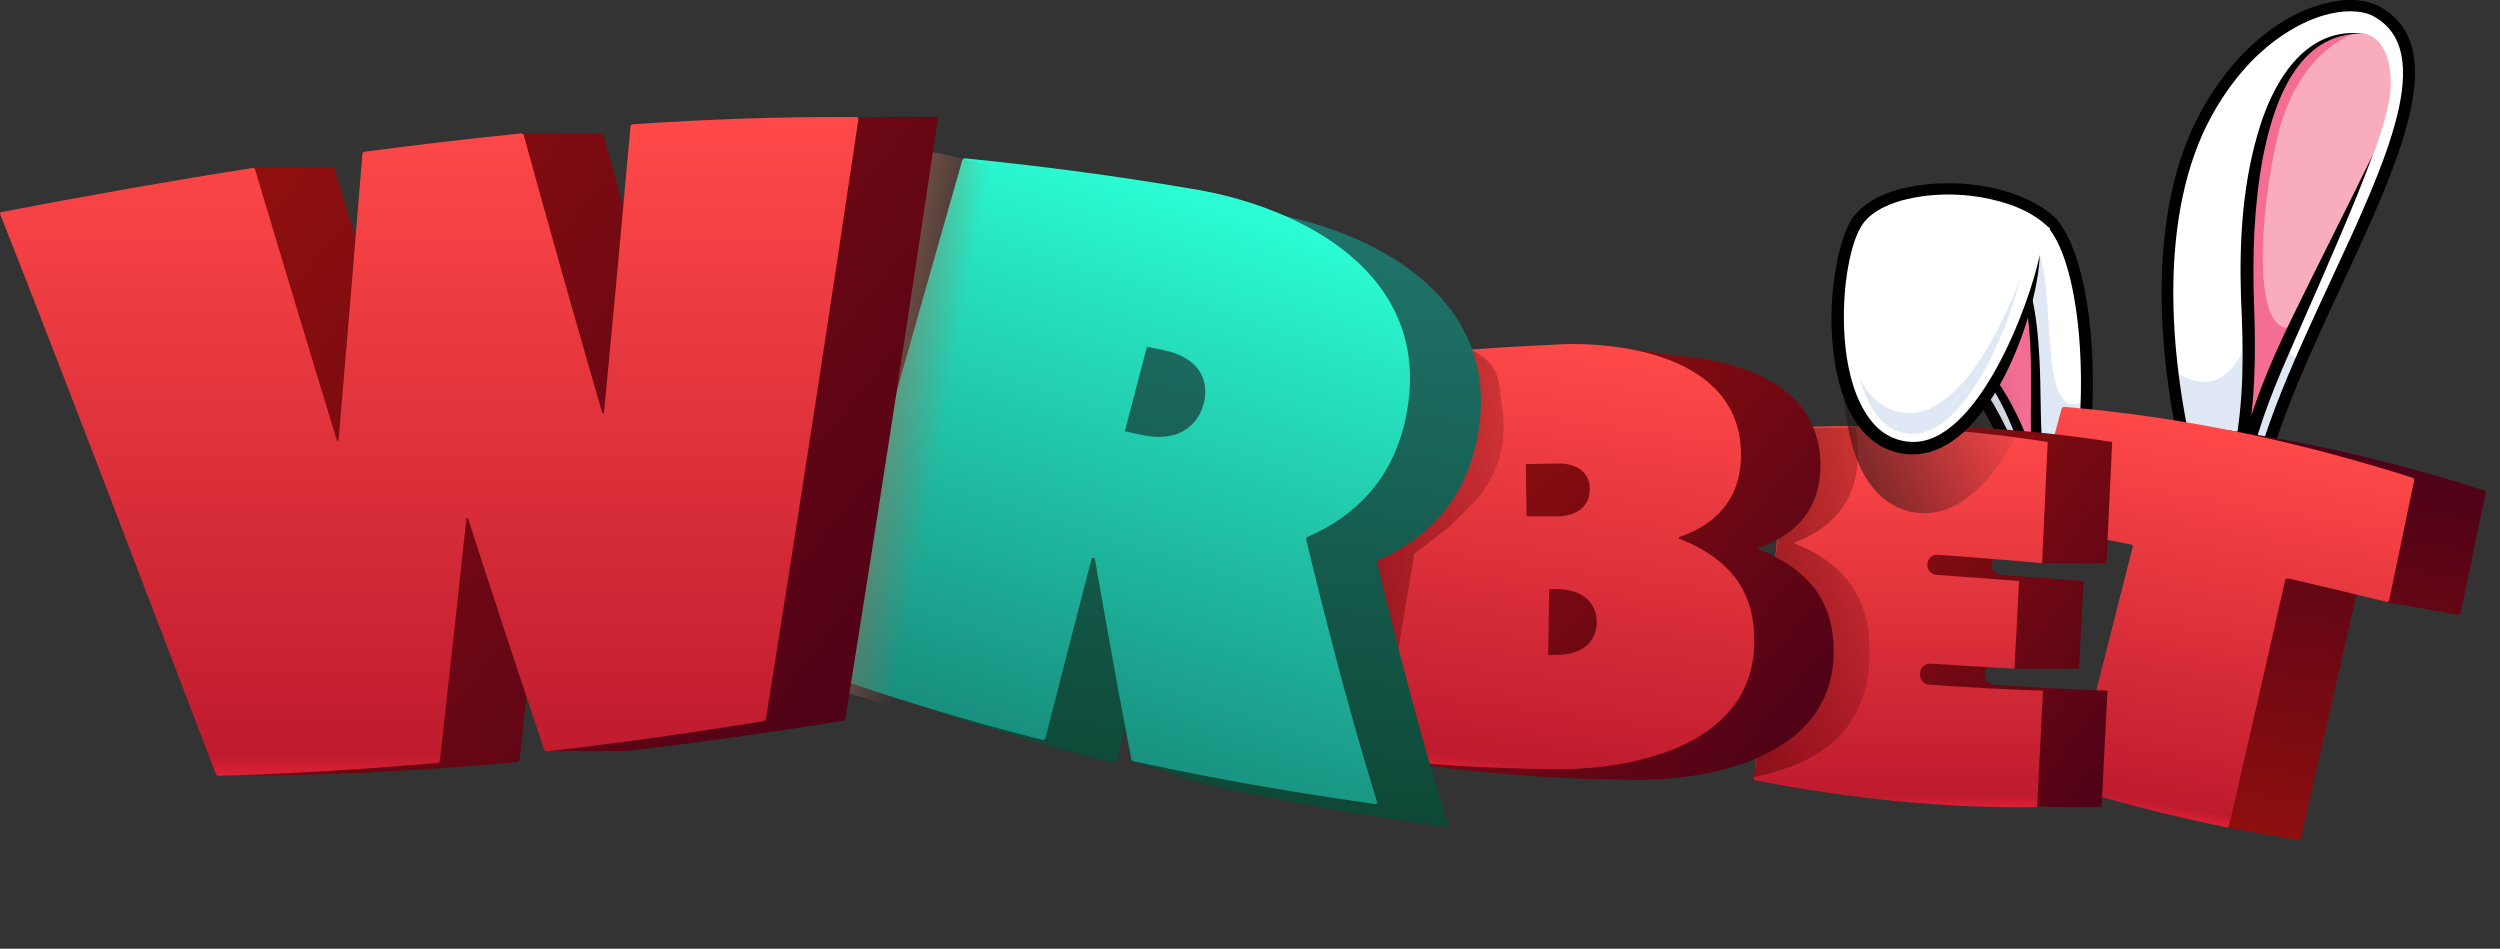 <?xml version="1.0" encoding="utf-8"?>
<svg xmlns="http://www.w3.org/2000/svg" fill="none" height="100%" overflow="visible" preserveAspectRatio="none" style="display: block;" viewBox="0 0 195 74" width="100%">
<rect x="0" y="0" width="195" height="74" fill="#333333" stroke="none"/>
<g id="Group 48100065">
<g id="Group">
<path d="M172.057 41.042C168.255 28.608 167.88 16.564 172.057 8.898C176.136 1.427 182.557 -0.56 185.323 0.858C194.436 5.782 176.568 27.307 175.573 41.073" fill="white" id="Vector"/>
<path d="M179.505 28.032C177.506 32.636 175.858 37.171 175.581 41.082L172.056 41.05C170.775 36.875 169.886 32.745 169.429 28.811C168.515 21.021 169.282 14.001 172.064 8.914C176.144 1.443 182.564 -0.544 185.33 0.874C191.857 4.403 184.547 16.44 179.513 28.04L179.505 28.032Z" fill="white" id="Vector_2"/>
<path d="M179.505 28.032C177.506 32.636 175.858 37.17 175.58 41.081L172.056 41.05C170.775 36.874 169.886 32.745 169.429 28.811C171.093 30.042 173.525 30.798 175.213 26.785C177.4 21.597 177.922 25.757 177.922 25.757C177.922 25.757 178.281 28.024 179.505 28.032Z" fill="#DFE8F4" id="Vector_3"/>
<path d="M175.654 41.518C175.654 41.518 175.58 41.518 175.548 41.518C175.295 41.502 175.099 41.292 175.124 41.05C175.531 35.355 178.73 28.484 181.822 21.838C186.097 12.646 190.135 3.967 185.101 1.248C184.171 0.773 182.76 0.757 181.234 1.201C179.643 1.668 175.605 3.375 172.472 9.109C168.523 16.346 168.531 27.939 172.505 40.926C172.578 41.159 172.439 41.401 172.195 41.471C171.95 41.533 171.697 41.409 171.624 41.175C167.585 27.977 167.601 16.143 171.664 8.711C173.981 4.465 177.375 1.427 180.973 0.367C182.76 -0.162 184.392 -0.116 185.558 0.484C191.326 3.601 187.125 12.638 182.678 22.205C179.619 28.78 176.453 35.581 176.054 41.12C176.037 41.331 175.874 41.494 175.67 41.526L175.654 41.518Z" fill="black" id="Vector_4"/>
<path d="M184.368 2.627C177.123 2.027 174.782 13.238 175.345 24.254C175.793 35.2 173.672 37.786 174.088 37.864C174.243 37.919 174.569 37.934 174.806 37.435C175.524 33.26 177.148 29.372 179.097 25.181C181.61 19.766 183.838 15.037 185.086 12.077C185.086 12.077 186.367 8.82 186.448 6.88C186.62 2.814 184.368 2.635 184.368 2.635V2.627Z" fill="#F9ACBC" id="Vector_5"/>
<path d="M186.447 6.872C186.366 8.812 185.085 12.069 185.085 12.069C183.845 15.029 181.617 19.758 179.096 25.173C179.047 25.282 178.998 25.391 178.941 25.5C177.065 29.567 175.507 33.353 174.805 37.42C174.568 37.926 174.242 37.903 174.087 37.848C173.679 37.77 175.792 35.176 175.343 24.238C174.797 13.572 176.983 2.72 183.698 2.595C183.918 2.595 184.138 2.595 184.367 2.619C184.367 2.619 186.618 2.798 186.447 6.865V6.872Z" fill="#F9ACBC" id="Vector_6"/>
<path d="M177.628 10.752C176.265 16.564 175.564 26.52 178.941 25.508C177.065 29.574 175.507 33.361 174.805 37.427C174.568 37.934 174.242 37.91 174.087 37.856C173.679 37.778 175.792 35.184 175.343 24.246C174.797 13.58 176.983 2.728 183.698 2.603C183.567 2.642 179.235 3.889 177.628 10.752Z" fill="#F46E94" id="Vector_7"/>
<path d="M184.368 2.627C179.138 2.455 177.31 8.205 176.519 12.209C175.801 16.019 175.679 19.922 175.817 23.786C175.964 27.72 175.923 31.709 175.091 35.581C174.953 36.197 174.781 36.804 174.594 37.404C174.553 37.537 174.512 37.654 174.488 37.778C174.488 37.778 174.488 37.755 174.488 37.724C174.463 37.583 174.324 37.451 174.178 37.428L174.243 37.443C174.3 37.412 174.349 37.326 174.382 37.248L174.349 37.357C175.148 32.831 176.927 28.523 178.975 24.394C180.982 20.273 183.07 16.198 185.077 12.077C184.686 13.152 184.27 14.211 183.837 15.279C182.116 19.509 180.231 23.685 178.404 27.876C177.049 30.985 175.809 34.171 175.254 37.505V37.56L175.222 37.614C175.042 38.012 174.667 38.378 174.161 38.331C174.08 38.331 174.006 38.308 173.933 38.285L173.998 38.3C173.729 38.253 173.558 38.012 173.574 37.77C173.582 37.56 173.664 37.357 173.721 37.17C173.908 36.586 174.071 36.01 174.202 35.41C175.067 31.405 174.993 27.284 174.798 23.217C174.651 18.66 174.928 14.017 176.348 9.638C177.482 6.164 179.937 2.042 184.368 2.634V2.627Z" fill="black" id="Vector_8"/>
<path d="M162.045 37.786C163.481 30.782 162.845 20.631 160.055 17.382C158.154 15.435 145.802 20.693 150.607 26.458C152.663 27.892 156.571 32.457 157.942 39.165" fill="white" id="Vector_9"/>
<path d="M162.046 37.786L158.391 39.017C158.227 38.986 158.064 38.955 157.901 38.931C156.481 32.356 152.647 27.876 150.615 26.458C150.265 26.038 150.004 25.625 149.832 25.212C153.03 22.688 158.668 18.535 159.1 19.86C160.373 23.708 159.011 33.649 162.78 31.109C162.715 33.439 162.47 35.745 162.054 37.786H162.046Z" fill="#DFE8F4" id="Vector_10"/>
<path d="M157.884 39.601C157.697 39.578 157.534 39.438 157.493 39.251C156.179 32.862 152.5 28.312 150.338 26.817C150.305 26.793 150.273 26.762 150.248 26.731C148.282 24.37 148.747 21.706 151.529 19.416C154.229 17.195 159.002 15.668 160.389 17.078C163.343 20.522 163.93 30.883 162.494 37.872C162.445 38.113 162.2 38.269 161.956 38.222C161.703 38.175 161.548 37.942 161.588 37.708C162.959 31.055 162.429 20.849 159.696 17.663C158.953 16.899 154.915 17.795 152.133 20.085C150.452 21.472 148.886 23.638 150.933 26.139C153.218 27.752 157.044 32.488 158.398 39.079C158.447 39.321 158.284 39.547 158.039 39.593C157.991 39.601 157.933 39.601 157.884 39.593V39.601Z" fill="black" id="Vector_11"/>
<path d="M155.788 18.629C160.316 22.727 157.933 32.917 159.304 37.903L158.831 37.965C158.831 37.965 157.077 29.52 152.361 26.731" fill="#F46E94" id="Vector_12"/>
<path d="M155.943 18.465C158.537 20.818 158.88 24.713 159.076 27.939C159.206 30.439 159.125 32.925 159.337 35.402C159.41 36.205 159.524 37.015 159.745 37.786C159.818 38.035 159.63 38.3 159.361 38.324L158.888 38.386H158.88C158.643 38.409 158.423 38.253 158.382 38.035C157.656 34.662 156.106 30.377 153.536 27.907C153.144 27.534 152.712 27.191 152.247 26.902C152.141 26.832 152.108 26.7 152.182 26.599C152.247 26.497 152.386 26.466 152.492 26.529C152.998 26.817 153.471 27.167 153.895 27.549C156.661 30.034 158.366 34.288 159.263 37.763L159.288 37.872L158.774 37.521L159.247 37.467L158.864 38.004C158.749 37.576 158.676 37.155 158.619 36.727C157.909 31.631 159.467 24.035 156.449 19.696C156.212 19.369 155.943 19.057 155.641 18.777C155.551 18.691 155.551 18.551 155.641 18.465C155.731 18.379 155.869 18.379 155.959 18.457L155.943 18.465Z" fill="black" id="Vector_13"/>
</g>
<g id="Group 352711">
<path d="M193.812 38.272C184.931 35.422 175.79 33.486 166.549 32.723C166.501 32.755 166.453 32.786 166.405 32.818C165.581 35.845 164.759 38.862 163.939 41.87C163.928 41.928 163.959 41.983 164.02 41.994C166.634 42.453 169.243 42.941 171.855 43.47C171.887 43.526 171.913 43.55 171.944 43.606C170.359 49.881 168.766 56.134 167.17 62.357C167.201 62.413 167.226 62.447 167.257 62.502C169.286 63.119 171.326 63.677 173.374 64.197L173.713 64.557L179.297 65.538C179.297 65.538 179.392 65.484 179.441 65.443C180.92 59.019 182.386 52.603 183.842 46.186C183.9 46.156 183.926 46.13 183.984 46.101C184.556 46.231 185.127 46.371 185.697 46.512L186.183 46.977L191.768 47.958C191.768 47.958 191.85 47.912 191.91 47.873C192.57 44.717 193.23 41.562 193.887 38.425C193.856 38.37 193.831 38.335 193.8 38.28L193.812 38.272Z" fill="url(#paint0_linear_0_58)" id="Vector_14"/>
<path d="M166.273 42.48C163.659 41.961 161.042 41.461 158.437 41.003C158.376 40.993 158.335 40.935 158.356 40.879C159.176 37.871 159.999 34.854 160.823 31.827L160.967 31.733C170.207 32.495 179.346 34.441 188.229 37.282L188.316 37.427C187.66 40.563 186.999 43.719 186.339 46.875L186.197 46.96C183.606 46.325 181.012 45.699 178.404 45.101L178.261 45.186C176.807 51.594 175.339 58.019 173.861 64.443L173.717 64.538C169.661 63.725 165.647 62.7 161.676 61.502L161.589 61.357C163.185 55.134 164.776 48.89 166.364 42.606L166.274 42.47L166.273 42.48Z" fill="url(#paint1_linear_0_58)" id="Vector_15"/>
</g>
<g id="Group 352710">
<path d="M155.505 53.408C158.468 53.617 161.431 53.774 164.385 53.869C164.276 55.941 164.176 58.022 164.066 60.103C164.021 61.052 163.975 62.01 163.92 62.959C162.252 62.985 160.574 62.959 158.897 62.898C153.189 62.672 147.482 61.94 141.82 60.843C141.902 60.051 141.975 59.259 142.057 58.458C142.877 50.248 143.661 41.872 144.418 33.374C145.211 33.331 146.014 33.296 146.816 33.27H146.862C152.806 33.105 158.796 33.549 164.75 34.471C164.604 37.614 164.458 40.766 164.303 43.927H159.28L158.696 43.474C157.848 43.413 157.009 43.326 156.161 43.274C155.879 43.248 155.633 43.387 155.496 43.605C155.423 43.709 155.377 43.831 155.368 43.97V44.04C155.341 44.458 155.651 44.815 156.061 44.841C158.213 44.989 160.365 45.154 162.516 45.32C162.398 47.592 162.279 49.873 162.161 52.154H157.128L156.59 51.823C156.262 51.797 155.943 51.789 155.614 51.762C155.359 51.745 155.131 51.849 154.985 52.032C154.885 52.145 154.821 52.294 154.812 52.459C154.812 52.511 154.812 52.555 154.812 52.607C154.785 53.025 155.095 53.382 155.514 53.408H155.505Z" fill="url(#paint2_linear_0_58)" id="Vector_16"/>
<path d="M149.77 52.607C149.779 52.555 149.779 52.511 149.779 52.459C149.816 52.041 150.172 51.736 150.591 51.763C152.059 51.858 153.518 51.954 154.986 52.032C155.697 52.085 156.417 52.12 157.128 52.154C157.247 49.873 157.374 47.592 157.484 45.32C155.341 45.154 153.189 44.989 151.038 44.841C150.627 44.815 150.308 44.458 150.336 44.04C150.345 44.014 150.345 43.996 150.345 43.97C150.372 43.552 150.728 43.239 151.138 43.274C152.588 43.37 154.046 43.483 155.496 43.605C156.754 43.7 158.022 43.813 159.28 43.927C159.426 40.766 159.572 37.615 159.718 34.472C155.441 33.81 151.147 33.392 146.862 33.27H146.816C144.336 33.2 141.856 33.235 139.386 33.374C138.638 41.872 137.854 50.239 137.033 58.449C136.96 59.25 136.878 60.051 136.796 60.843C144.108 62.271 151.53 63.063 158.897 62.959V62.898C158.961 61.74 159.015 60.591 159.07 59.433C159.17 57.578 159.262 55.724 159.353 53.869C156.399 53.774 153.445 53.617 150.481 53.408C150.062 53.382 149.743 53.025 149.77 52.607Z" fill="url(#paint3_linear_0_58)" id="Vector_17"/>
</g>
<g id="Group_2">
<path d="M161.336 21.659C160.879 21.215 160.365 20.841 159.819 20.529C158.195 19.602 156.335 19.135 154.475 18.956C151.644 18.691 147.548 19.08 145.639 21.332C145.231 21.823 144.97 22.422 144.758 22.999C143.428 26.918 143.347 33.205 145.338 36.913C146.268 38.658 147.85 39.967 149.988 40.029C156.001 40.177 159.909 29.154 160.039 24.44L160.839 22.376C161.002 22.43 161.189 22.407 161.32 22.282C161.5 22.111 161.508 21.83 161.32 21.659H161.336Z" fill="url(#paint4_linear_0_58)" id="Vector_18" opacity="0.55"/>
<g id="Group_3">
<path d="M159.101 19.852C158.62 24.168 154.598 35.207 149.026 34.942C142.058 34.607 142.597 20.833 144.808 17.335C146.978 13.907 156.393 13.783 160.056 17.374L159.093 19.852H159.101Z" fill="white" id="Vector_19"/>
<path d="M148.267 33.719C147.076 33.384 146.138 32.379 145.469 30.727C143.821 26.661 144.498 19.961 145.803 17.904C147.019 15.98 151.898 15.224 155.846 16.346C156.989 16.673 157.968 17.133 158.718 17.694L157.976 19.602L157.959 19.743C157.486 24.035 153.537 34.07 149.091 33.852C148.806 33.836 148.528 33.797 148.275 33.719H148.267Z" fill="white" id="Vector_20"/>
<path d="M149.083 33.852C148.798 33.836 148.52 33.797 148.267 33.719C147.076 33.384 146.138 32.371 145.469 30.727C145.322 30.361 145.192 29.98 145.077 29.575C145.803 30.907 146.733 31.74 147.859 32.06C148.161 32.145 148.479 32.192 148.806 32.208C152.42 32.379 155.749 26.723 157.609 21.605C156.467 26.396 152.967 34.023 149.083 33.836V33.852Z" fill="#DFE8F4" id="Vector_21"/>
<path d="M159.102 19.852C158.972 24.557 155.064 35.589 149.051 35.441C146.913 35.379 145.331 34.07 144.401 32.325C142.402 28.616 142.491 22.329 143.821 18.41C144.033 17.826 144.294 17.234 144.702 16.743C146.62 14.492 150.707 14.102 153.538 14.367C155.406 14.554 157.266 15.014 158.882 15.941C159.428 16.253 159.942 16.626 160.399 17.07C160.579 17.242 160.571 17.522 160.399 17.694C160.22 17.865 159.926 17.857 159.747 17.694C158.947 16.922 157.927 16.369 156.859 15.988C154.134 15.045 151.033 14.897 148.251 15.66C147.199 15.972 146.122 16.463 145.428 17.289C144.539 18.41 144.156 20.584 143.976 21.994C143.585 25.383 143.797 30.548 146.269 33.189C147.003 33.961 148.015 34.436 149.1 34.467C154.215 34.677 158.286 23.856 159.11 19.86L159.102 19.852Z" fill="black" id="Vector_22"/>
</g>
</g>
<g id="Group 352707">
<path d="M145.82 50.565C145.792 47.525 144.703 44.306 139.997 42.386C139.997 42.386 140.001 42.356 140.01 42.295C143.637 40.938 144.909 38.319 144.922 35.39C144.928 34.658 144.856 33.985 144.72 33.361C143.247 33.336 141.778 33.357 140.296 33.388C140.254 33.441 140.204 33.469 140.161 33.521C137.899 42.452 138.283 51.414 136.796 60.623C142.048 59.499 145.907 56.975 145.832 50.566L145.82 50.565Z" fill="url(#paint5_linear_0_58)" id="Vector_23" opacity="0.5"/>
<path d="M143.024 50.578C142.97 47.717 141.854 44.678 137.147 42.836C137.153 42.793 137.153 42.793 137.15 42.737C140.749 41.488 142.008 39.035 141.995 36.277C141.975 31.419 138.199 29.167 134.147 28.234L134.102 28.228C132.994 27.979 131.883 27.828 130.807 27.747L126.683 27.143L126.592 27.754C122.488 27.939 118.361 28.275 114.217 28.729C114.175 28.778 114.135 28.816 114.095 28.855C113.722 38.35 113.373 48.221 113.054 58.347L109.408 57.764L106.941 59.102L113.125 59.943C117.75 60.495 122.416 60.768 127.102 60.825C133.703 60.946 143.213 58.914 143.026 50.567L143.024 50.578ZM125.265 41.111C125.234 38.482 125.25 39.677 125.207 37.046C126.06 37.009 126.886 37.001 127.723 36.995C129.385 36.98 130.218 37.848 130.201 39.037C130.179 40.182 129.355 41.099 127.637 41.105C126.846 41.107 126.067 41.111 125.267 41.1L125.265 41.111ZM127.546 51.93C127.352 51.925 127.145 51.93 126.951 51.926C126.978 50.212 127.004 48.499 127.042 46.787C127.236 46.792 127.443 46.787 127.637 46.792C129.73 46.803 130.773 47.951 130.756 49.37C130.74 50.789 129.72 51.941 127.558 51.931L127.546 51.93Z" fill="url(#paint6_linear_0_58)" id="Vector_24"/>
<path d="M136.828 49.746C136.786 46.876 135.669 43.848 130.951 42.004C130.956 41.968 130.957 41.935 130.954 41.906C134.553 40.656 135.812 38.203 135.799 35.446C135.775 27.536 125.78 26.528 120.891 26.902C116.628 27.077 112.338 27.434 108.032 27.899C107.979 27.946 107.95 27.986 107.897 28.034C107.75 31.863 107.605 35.758 107.464 39.697C107.235 45.998 107.008 52.44 106.812 58.975C106.86 59.036 106.891 59.062 106.939 59.123C110.382 59.537 113.861 59.78 117.358 59.905C118.541 59.957 119.718 59.974 120.906 59.994C127.505 60.125 137.028 58.084 136.828 49.746ZM119.071 40.269C119.039 37.64 119.044 38.833 119.013 36.204C119.864 36.178 120.69 36.169 121.528 36.152C123.191 36.138 124.023 37.005 124.006 38.195C123.994 39.352 123.159 40.267 121.441 40.274C120.65 40.276 119.871 40.279 119.071 40.269ZM121.352 51.088C121.147 51.082 120.951 51.088 120.757 51.083C120.783 49.37 120.81 47.657 120.836 45.944C121.041 45.95 121.235 45.954 121.431 45.948C123.525 45.959 124.567 47.107 124.549 48.537C124.532 49.956 123.513 51.108 121.352 51.088Z" fill="url(#paint7_linear_0_58)" id="Vector_25"/>
<path d="M110.313 43.189L113.07 41.082L114.742 39.414C116.629 37.531 117.549 34.894 117.224 32.298L116.94 30.027C116.822 29.09 116.312 28.261 115.535 27.744L115.001 27.389L110.525 27.389C110.525 27.389 107.882 40.804 107.832 40.85L106.115 49.924L109.074 50.618L110.313 43.189Z" fill="url(#paint8_linear_0_58)" id="Vector_26" opacity="0.5"/>
</g>
<g id="Group 352708">
<path d="M112.951 64.365C111.54 59.795 110.225 55.053 108.987 50.218C108.448 48.109 107.92 45.972 107.405 43.829C107.435 43.775 107.446 43.746 107.476 43.692C111.161 42.106 114.034 39.307 115.104 34.716C117.545 24.148 108.585 18.716 100.321 16.875L100.311 16.872C99.598 16.706 98.895 16.574 98.205 16.468C92.466 15.487 86.625 14.73 80.75 14.132C80.703 14.17 80.663 14.189 80.606 14.224C76.909 27.164 73.159 40.472 69.391 54.083C69.418 54.134 69.438 54.173 69.475 54.227C70.267 54.516 71.063 54.795 71.853 55.061C76.8 56.758 81.816 58.232 86.9 59.514C86.957 59.479 86.998 59.46 87.055 59.425C87.291 58.508 87.527 57.591 87.76 56.683C88.728 52.883 89.703 49.095 90.688 45.311C90.818 45.321 90.798 45.314 90.919 45.321C91.661 49.536 92.423 53.79 93.225 58.024L90.431 57.825L88.342 59.361L93.882 61.154C94.351 61.252 94.806 61.357 95.275 61.455L95.285 61.458C101.083 62.683 106.936 63.69 112.809 64.512C112.906 64.522 112.977 64.448 112.951 64.365ZM94.565 35.71C94.13 35.611 93.701 35.526 93.266 35.428C93.844 33.232 94.412 31.033 94.99 28.838C95.428 28.926 95.857 29.011 96.285 29.097C98.984 29.66 99.906 31.38 99.427 33.233C98.959 35.09 97.337 36.318 94.565 35.71Z" fill="url(#paint9_linear_0_58)" id="Vector_27"/>
<path d="M107.412 62.573C106.219 58.714 105.1 54.74 104.035 50.678C103.29 47.829 102.567 44.945 101.866 42.036C101.896 41.982 101.916 41.957 101.937 41.899C105.631 40.317 108.505 37.517 109.574 32.927C111.467 24.725 106.497 19.622 100.322 16.876L100.312 16.872C97.834 15.782 95.17 15.059 92.676 14.679C86.927 13.695 81.096 12.941 75.221 12.343C75.164 12.378 75.124 12.397 75.076 12.435C71.379 25.375 67.63 38.682 63.852 52.291C63.889 52.345 63.909 52.383 63.935 52.435C66.554 53.379 69.187 54.252 71.854 55.062C74.999 56.037 78.178 56.916 81.371 57.725C81.428 57.69 81.458 57.668 81.525 57.636C82.73 52.918 83.941 48.213 85.159 43.521C85.279 43.528 85.259 43.522 85.39 43.532C86.148 47.891 86.932 52.301 87.76 56.683C87.924 57.548 88.09 58.403 88.253 59.268C88.286 59.3 88.31 59.329 88.343 59.361C90.274 59.783 92.216 60.177 94.154 60.548C98.51 61.391 102.89 62.103 107.28 62.722C107.367 62.729 107.438 62.656 107.412 62.573ZM89.036 33.92C88.601 33.822 88.162 33.734 87.737 33.639C88.305 31.44 88.883 29.244 89.461 27.048C89.889 27.134 90.328 27.222 90.756 27.307C93.454 27.871 94.367 29.587 93.898 31.444C93.419 33.298 91.808 34.529 89.036 33.92Z" fill="url(#paint10_linear_0_58)" id="Vector_28"/>
</g>
<g id="Group 352709">
<path d="M79.512 13.496C78.027 24.995 71.02 43.048 69.386 55.023C67.57 54.499 65.764 53.951 63.969 53.403C63.937 53.343 63.916 53.307 63.883 53.248C66.01 42.428 68.05 31.108 70.005 19.455C70.059 19.407 72.664 11.91 72.717 11.874C74.02 11.993 78.198 13.317 79.512 13.496Z" fill="url(#paint11_linear_0_58)" id="Vector_29"/>
<path d="M73.02 9.117C67.213 9.085 61.372 9.289 55.509 9.686C55.464 9.729 55.43 9.761 55.396 9.793C54.722 17.237 54.026 24.713 53.318 32.2C53.251 32.2 53.262 32.2 53.195 32.21C51.106 25.002 49.05 17.741 47.051 10.479C46.995 10.447 46.961 10.415 46.905 10.383H40.716L40.615 11.059C38.615 11.295 36.616 11.541 34.605 11.809C34.56 11.852 34.527 11.885 34.482 11.928C33.875 19.414 33.246 26.879 32.617 34.323C32.55 34.323 32.561 34.323 32.494 34.334C30.303 27.18 28.169 20.09 26.091 13.139C26.035 13.107 26.013 13.086 25.956 13.064H19.767L19.689 14.105C15.241 14.856 10.781 15.649 6.333 16.508C6.255 16.518 6.21 16.604 6.232 16.679C11.332 29.561 16.735 43.859 22.429 58.703L19.532 58.478L17.015 60.462H23.204C28.944 60.301 34.673 59.958 40.39 59.443C40.435 59.4 40.469 59.368 40.514 59.325C41.221 53.019 41.918 46.701 42.592 40.383C42.659 40.383 42.648 40.383 42.715 40.373C44.377 45.532 46.085 50.68 47.803 55.818L46.444 55.56L42.625 58.585H48.814C54.498 57.931 60.17 57.127 65.82 56.204C65.865 56.161 65.887 56.129 65.932 56.097C68.505 40.029 70.908 24.327 73.155 9.257C73.166 9.171 73.099 9.096 73.009 9.096L73.02 9.117Z" fill="url(#paint12_linear_0_58)" id="Vector_30"/>
<path d="M0.122 16.539C6.66 15.284 13.208 14.115 19.745 13.096L19.88 13.171C21.958 20.122 24.092 27.212 26.282 34.366H26.406C27.046 26.911 27.664 19.435 28.271 11.959L28.394 11.841C32.505 11.294 36.605 10.812 40.694 10.404L40.84 10.501C42.839 17.762 44.883 25.024 46.984 32.231H47.107C47.826 24.723 48.523 17.247 49.185 9.804L49.297 9.696C55.161 9.299 61.002 9.096 66.809 9.128C66.899 9.128 66.966 9.203 66.955 9.289C64.719 24.369 62.305 40.061 59.732 56.129L59.62 56.236C53.97 57.158 48.298 57.952 42.614 58.617L42.468 58.531C40.435 52.514 38.447 46.465 36.504 40.415H36.38C35.706 46.744 35.01 53.061 34.302 59.379L34.179 59.497C28.462 60.001 22.722 60.355 16.993 60.516L16.858 60.43C10.928 44.963 5.3 30.076 0.01 16.7C-0.024 16.625 0.032 16.55 0.111 16.529L0.122 16.539Z" fill="url(#paint13_linear_0_58)" id="Vector_31"/>
</g>
</g>
<defs>
<linearGradient gradientUnits="userSpaceOnUse" id="paint0_linear_0_58" x1="179.948" x2="174.834" y1="34.476" y2="65.389">
<stop stop-color="#4C0118"/>
<stop offset="1" stop-color="#8F0F0E"/>
</linearGradient>
<linearGradient gradientUnits="userSpaceOnUse" id="paint1_linear_0_58" x1="174.391" x2="169.103" y1="33.62" y2="63.727">
<stop stop-color="#FF4949"/>
<stop offset="0.97" stop-color="#BF1B2E"/>
<stop offset="1" stop-color="#DE1F35"/>
</linearGradient>
<linearGradient gradientUnits="userSpaceOnUse" id="paint2_linear_0_58" x1="168.981" x2="144.431" y1="58.127" y2="40.155">
<stop stop-color="#4C0118"/>
<stop offset="1" stop-color="#8F0F0E"/>
</linearGradient>
<linearGradient gradientUnits="userSpaceOnUse" id="paint3_linear_0_58" x1="148.257" x2="148.257" y1="33.235" y2="62.968">
<stop stop-color="#FF4949"/>
<stop offset="0.97" stop-color="#BF1B2E"/>
<stop offset="1" stop-color="#DE1F35"/>
</linearGradient>
<linearGradient gradientUnits="userSpaceOnUse" id="paint4_linear_0_58" x1="144.071" x2="156.712" y1="30.989" y2="27.213">
<stop stop-color="#211414"/>
<stop offset="1" stop-color="#381B1B" stop-opacity="0"/>
</linearGradient>
<linearGradient gradientUnits="userSpaceOnUse" id="paint5_linear_0_58" x1="136.676" x2="152.499" y1="46.995" y2="48.136">
<stop stop-color="#4C0000"/>
<stop offset="0.57" stop-color="#4C0000" stop-opacity="0.45"/>
<stop offset="1" stop-color="#4C0000" stop-opacity="0"/>
</linearGradient>
<linearGradient gradientUnits="userSpaceOnUse" id="paint6_linear_0_58" x1="140.971" x2="113.202" y1="59.206" y2="36.206">
<stop stop-color="#4C0118"/>
<stop offset="1" stop-color="#8F0F0E"/>
</linearGradient>
<linearGradient gradientUnits="userSpaceOnUse" id="paint7_linear_0_58" x1="124.246" x2="119.622" y1="26.808" y2="60.833">
<stop stop-color="#FF4949"/>
<stop offset="0.97" stop-color="#BF1B2E"/>
<stop offset="1" stop-color="#DE1F35"/>
</linearGradient>
<linearGradient gradientUnits="userSpaceOnUse" id="paint8_linear_0_58" x1="106.191" x2="121.61" y1="38.803" y2="42.396">
<stop stop-color="#4C0000"/>
<stop offset="0.57" stop-color="#4C0000" stop-opacity="0.45"/>
<stop offset="1" stop-color="#4C0000" stop-opacity="0"/>
</linearGradient>
<linearGradient gradientUnits="userSpaceOnUse" id="paint9_linear_0_58" x1="97.051" x2="90.855" y1="10.281" y2="65.429">
<stop stop-color="#227A73"/>
<stop offset="1" stop-color="#0C4532"/>
</linearGradient>
<linearGradient gradientUnits="userSpaceOnUse" id="paint10_linear_0_58" x1="98.814" x2="84.876" y1="16.235" y2="59.304">
<stop stop-color="#2BFFD5"/>
<stop offset="0.25" stop-color="#26E1BE"/>
<stop offset="1" stop-color="#188F7F"/>
</linearGradient>
<linearGradient gradientUnits="userSpaceOnUse" id="paint11_linear_0_58" x1="63.584" x2="72.875" y1="35.565" y2="37.235">
<stop stop-color="#A46551"/>
<stop offset="1" stop-color="#A46551" stop-opacity="0"/>
</linearGradient>
<linearGradient gradientUnits="userSpaceOnUse" id="paint12_linear_0_58" x1="71.403" x2="20.708" y1="53.759" y2="13.798">
<stop stop-color="#4C0118"/>
<stop offset="1" stop-color="#8F0F0E"/>
</linearGradient>
<linearGradient gradientUnits="userSpaceOnUse" id="paint13_linear_0_58" x1="33.494" x2="33.494" y1="9.117" y2="60.494">
<stop stop-color="#FF4949"/>
<stop offset="0.97" stop-color="#BF1B2E"/>
<stop offset="1" stop-color="#DE1F35"/>
</linearGradient>
</defs>
</svg>